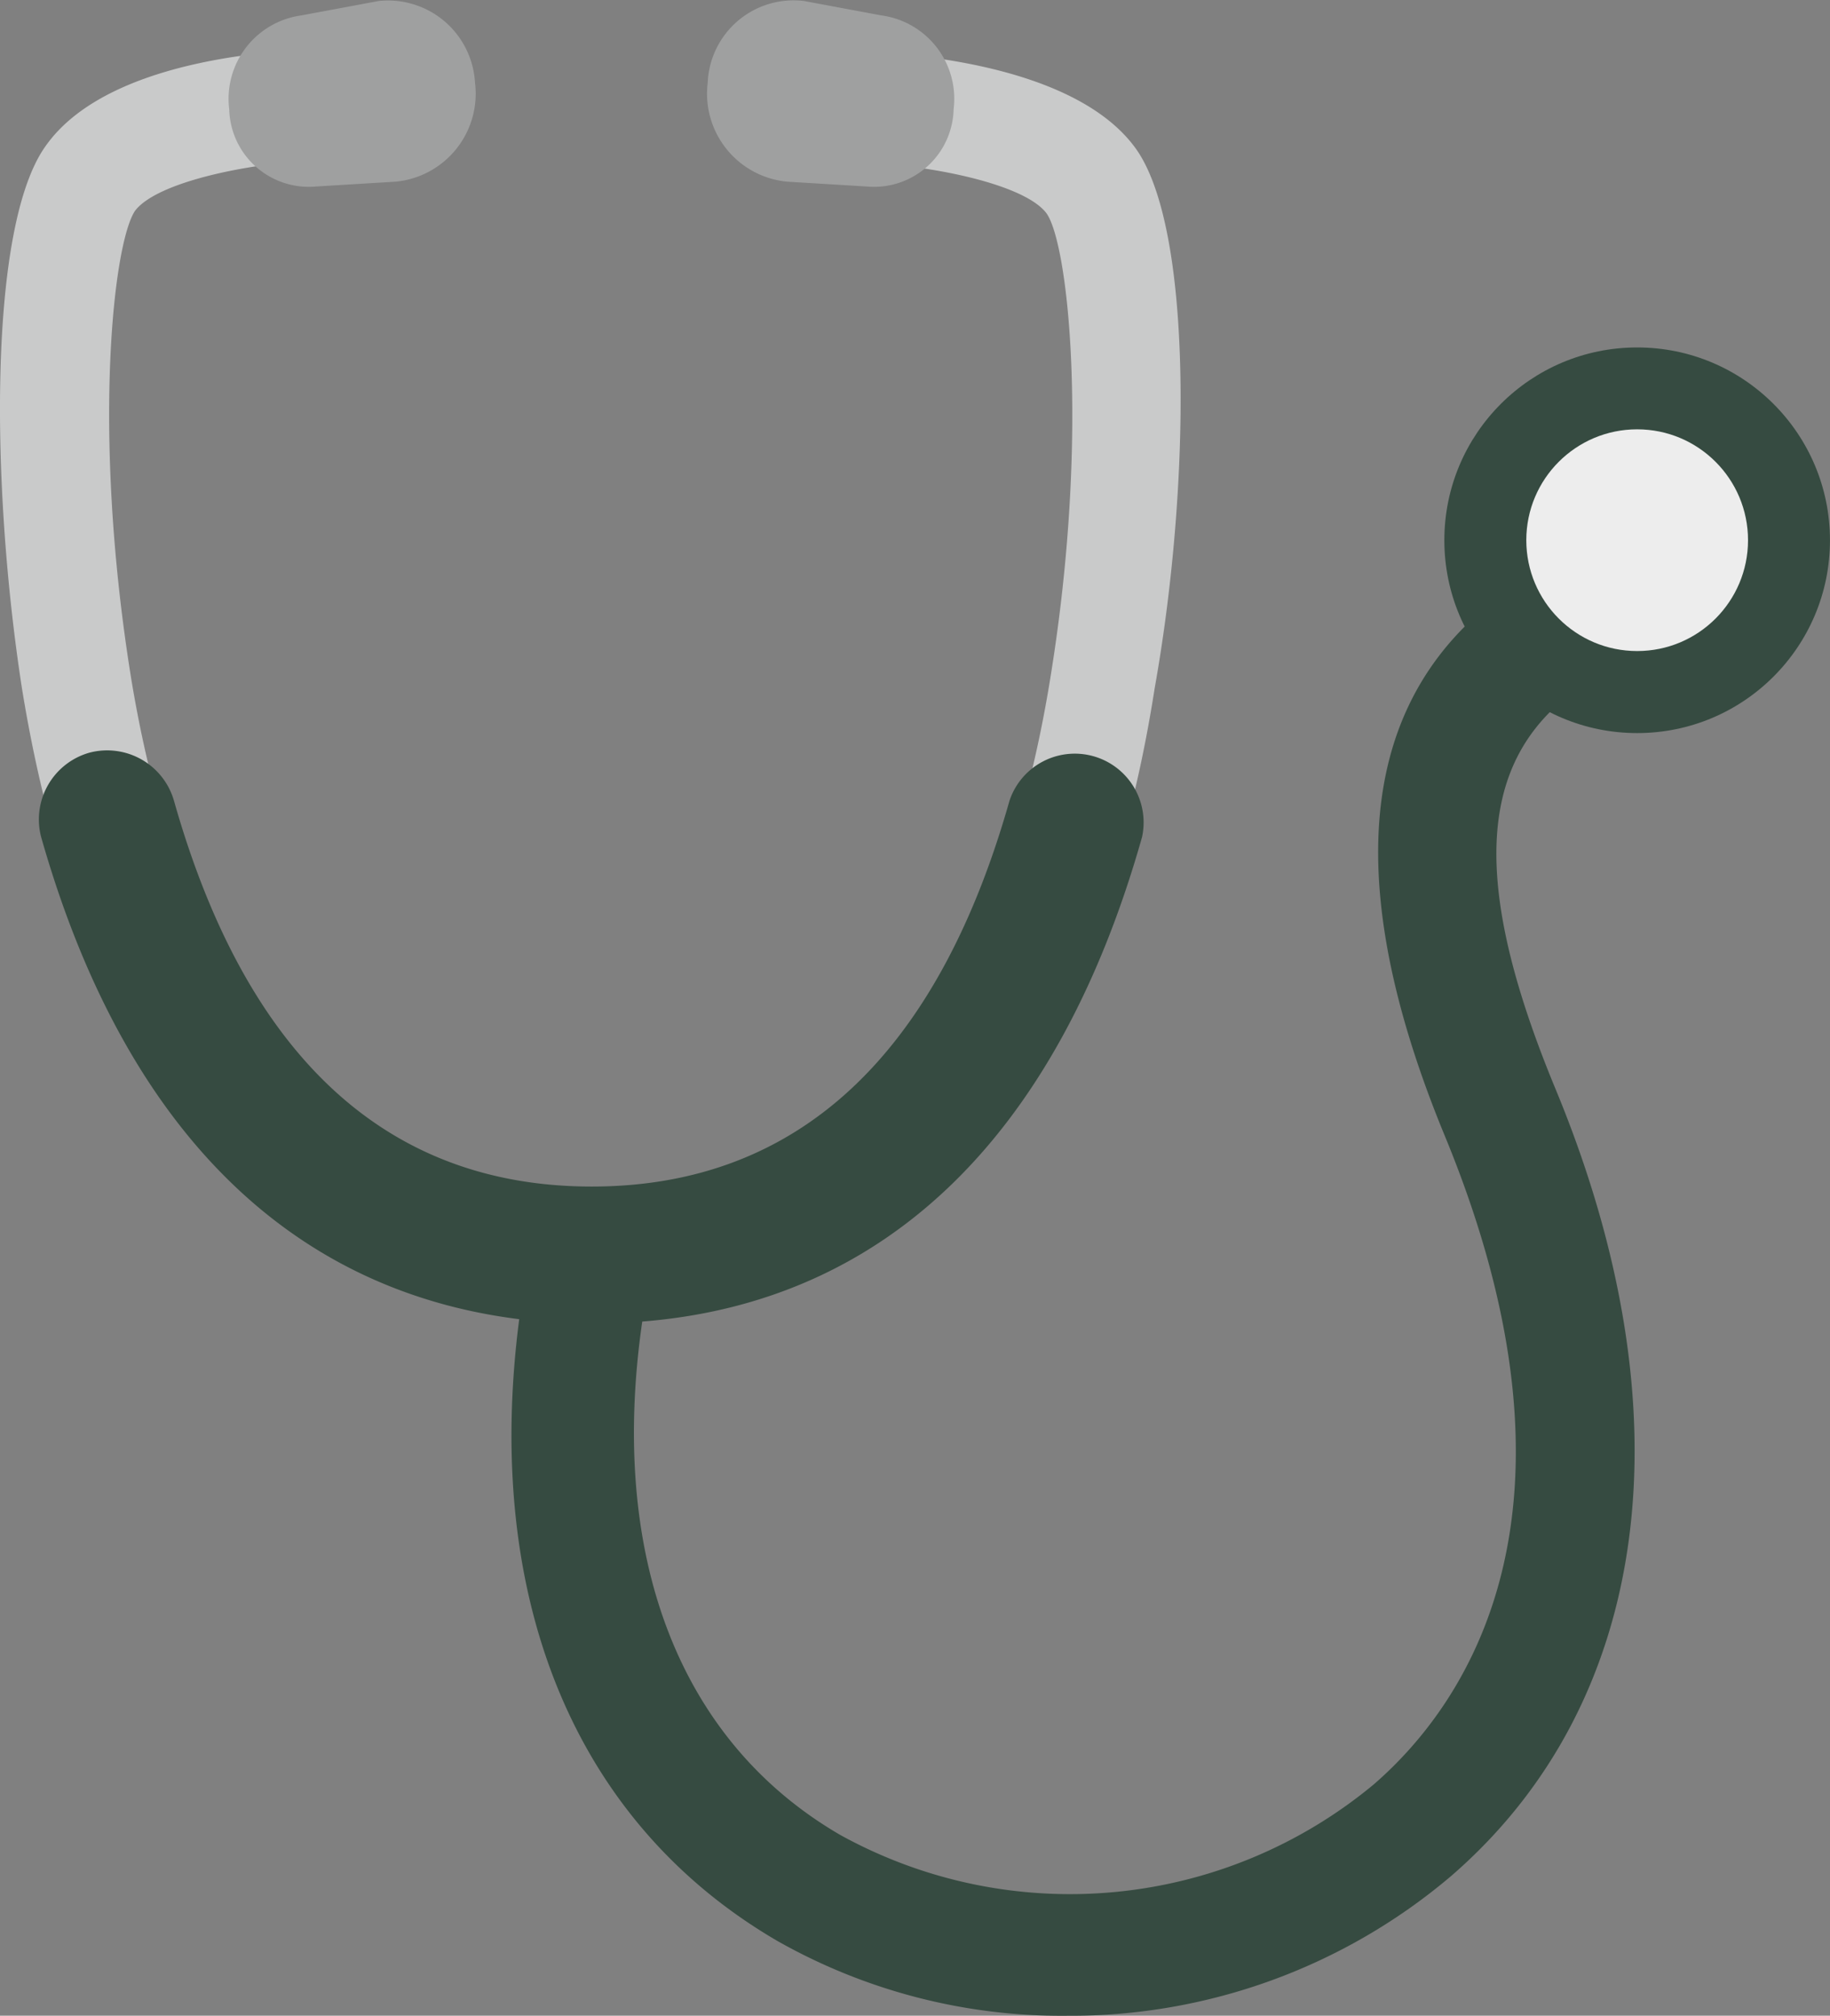<svg xmlns="http://www.w3.org/2000/svg" width="69" height="76" viewBox="0 0 69 76">
  <rect x="0" y="0" width="69" height="76" fill="#808080" stroke="none"/>
  <g id="グループ_2668" data-name="グループ 2668" transform="translate(0.008 0.038)">
    <path id="パス_322" data-name="パス 322" d="M42.8,5.726C40.35,2.364,33.352,2.091,31.989,2.091h0a2.114,2.114,0,0,0-2.09,2.09,2.057,2.057,0,0,0,2.09,2.09c2.545,0,6.543.727,7.452,1.908.818,1.091,1.636,8.27.182,17.358-1.454,9.179-5.635,19.994-17.358,19.994-11.633,0-15.9-10.906-17.358-19.994C3.453,16.359,4.271,9.27,5.089,8.089,6,6.908,10,6.18,12.541,6.18a2.057,2.057,0,0,0,2.09-2.09A2.114,2.114,0,0,0,12.541,2h0C11.178,2,4.18,2.182,1.726,5.635c-2.181,3-2.09,12.814-.909,20.448,2.454,15.177,10,23.538,21.357,23.538S41.168,41.26,43.531,26.083C44.894,18.449,44.985,8.725,42.8,5.726Z" transform="translate(0 -0.186)" fill="#c9caca"/>
    <path id="パス_323" data-name="パス 323" d="M18.768,3.086a3.332,3.332,0,0,1-3,3.726l-3,.182A3,3,0,0,1,9.5,4.086h0A3.175,3.175,0,0,1,12.225.542L15.133,0a3.286,3.286,0,0,1,3.635,3.09Z" transform="translate(-0.865 0)" fill="#9fa0a0"/>
    <path id="パス_324" data-name="パス 324" d="M29.3,3.086a3.332,3.332,0,0,0,3,3.726l3,.182a3,3,0,0,0,3.272-2.908h0A3.175,3.175,0,0,0,35.842.542L32.934,0A3.24,3.24,0,0,0,29.3,3.086Z" transform="translate(-2.624 0)" fill="#9fa0a0"/>
    <path id="パス_325" data-name="パス 325" d="M61.5,27.063a2.28,2.28,0,1,0-1.821-4.18c-7.92,3.544-9.65,10.906-5.1,21.993,5.917,14.268.819,21.539-2.64,24.538a17.924,17.924,0,0,1-20.119,1.908c-6.1-3.544-8.74-10.542-7.465-19.357,9.195-.727,15.658-7,18.845-18.267A2.595,2.595,0,0,0,38.2,32.334c-2.731,9.633-8.011,14.541-15.749,14.541S9.43,41.967,6.7,32.334a2.621,2.621,0,0,0-3.186-1.818A2.616,2.616,0,0,0,1.691,33.7c3.1,10.906,9.286,17.085,18.025,18.176-1.366,10.542,2.094,18.994,9.741,23.447a21.752,21.752,0,0,0,10.924,2.817,22.179,22.179,0,0,0,14.475-5.271c7.556-6.543,9.013-17.449,3.915-29.718C55.13,34.334,55.949,29.517,61.5,27.063Z" transform="translate(-0.147 -2.176)" fill="#364b41"/>
    <circle id="楕円形_289" data-name="楕円形 289" cx="7.27" cy="7.27" r="7.27" transform="translate(54.451 13.062)" fill="#364b41"/>
    <circle id="楕円形_290" data-name="楕円形 290" cx="4.18" cy="4.18" r="4.18" transform="translate(57.541 16.149)" fill="#ededed"/>
  </g>
</svg>
